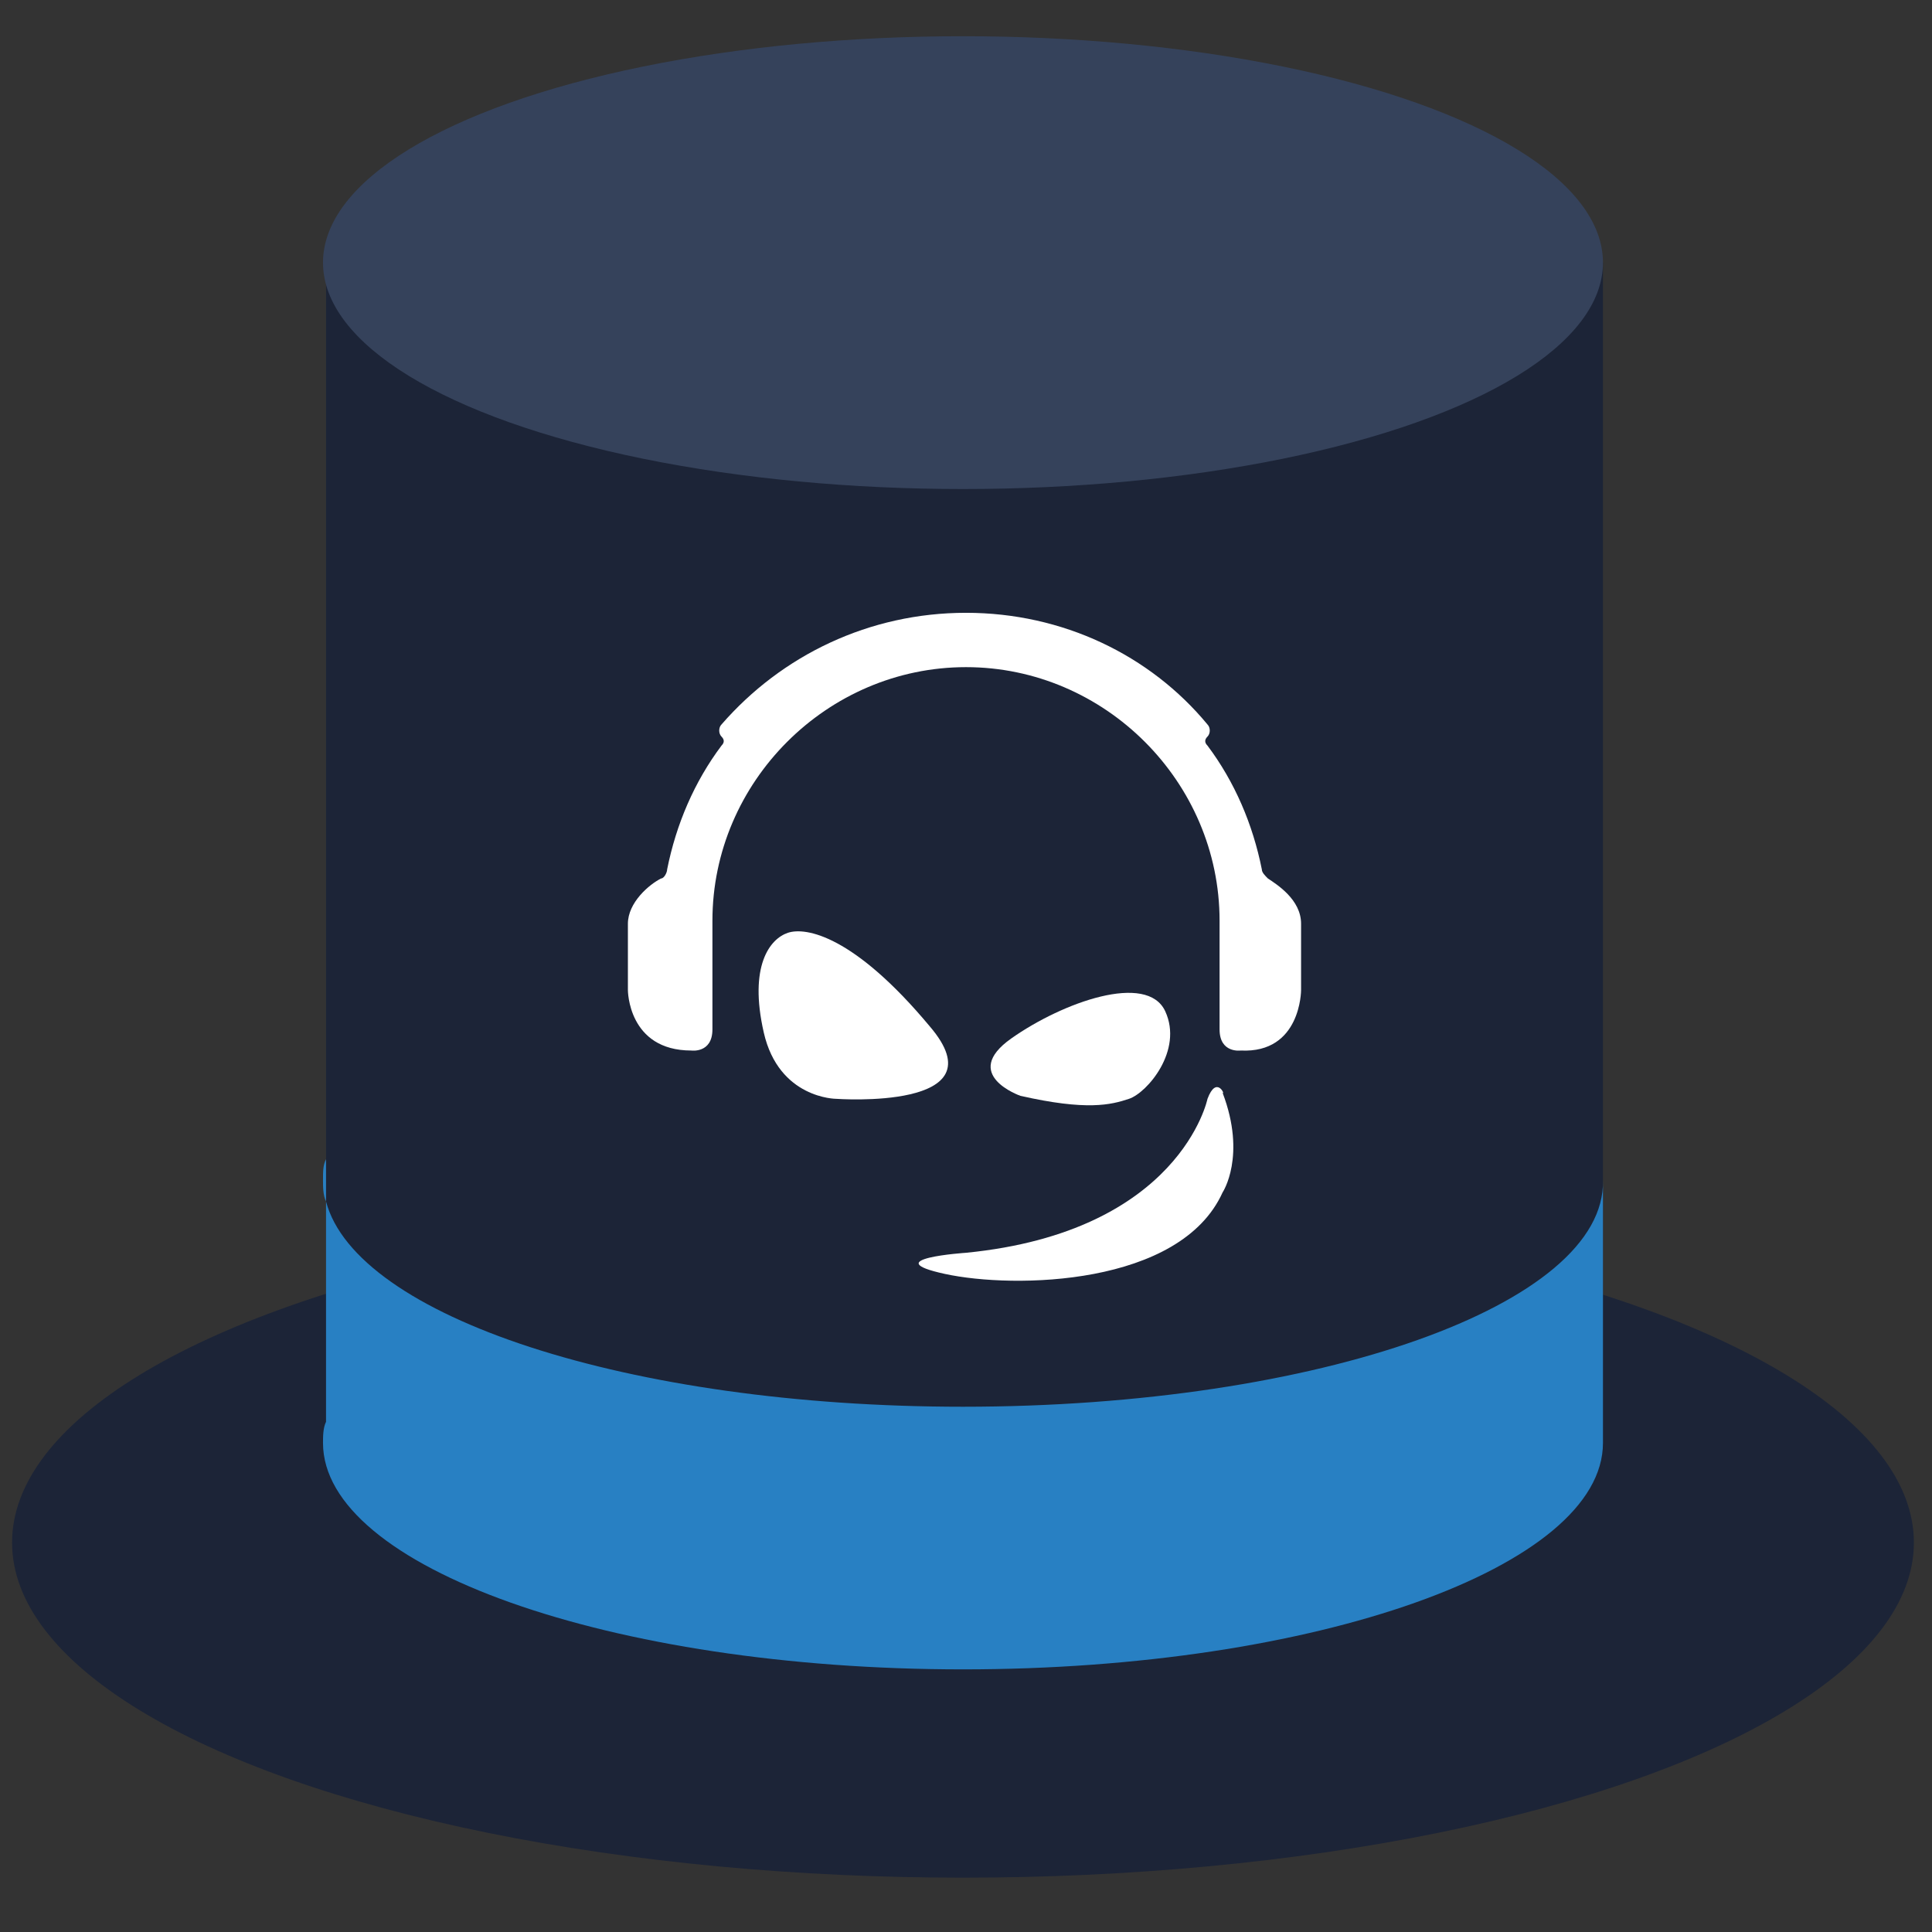 <?xml version="1.0" encoding="utf-8"?>
<!-- Generator: Adobe Illustrator 23.0.2, SVG Export Plug-In . SVG Version: 6.00 Build 0)  -->
<svg version="1.1" id="Perspective" xmlns="http://www.w3.org/2000/svg" xmlns:xlink="http://www.w3.org/1999/xlink" x="0px"
	 y="0px" viewBox="0 0 64 64" style="enable-background:new 0 0 64 64;" xml:space="preserve">
<rect x="0" y="0" width="64" height="64" fill="#333333" stroke="none"/>
<style type="text/css">
	.st0{fill:#1C2437;}
	.st1{fill:#35425B;}
	.st2{fill:#2880C3;}
	.st3{fill:#FFFFFF;}
</style>
<ellipse class="st0" cx="31.9" cy="51.1" rx="31.5" ry="11.1"/>
<path class="st0" d="M10.8,8.7v38.3c-0.1,0.2-0.1,0.5-0.1,0.7c0,4.1,9.5,7.5,21.2,7.5c11.7,0,21.2-3.4,21.2-7.5V8.7H10.8z"/>
<ellipse class="st1" cx="31.9" cy="8.7" rx="21.2" ry="7.5"/>
<g>
	<path class="st2" d="M31.9,46.6c-11.1,0-20.1-3-21.1-6.8v7.3c-0.1,0.2-0.1,0.5-0.1,0.7c0,4.1,9.5,7.5,21.2,7.5
		c11.7,0,21.2-3.4,21.2-7.5v-8.7C53.2,43.2,43.7,46.6,31.9,46.6z"/>
	<path class="st2" d="M10.7,39.1c0,0.2,0,0.5,0.1,0.7v-1.4C10.7,38.6,10.7,38.8,10.7,39.1z"/>
</g>
<g>
	<path class="st3" d="M43.1,32.8v-2.2c0-0.8-0.8-1.3-1.1-1.5c-0.1-0.1-0.2-0.2-0.2-0.3c-0.3-1.5-0.9-2.9-1.8-4.1
		c-0.1-0.1-0.1-0.2,0-0.3l0,0c0.1-0.1,0.1-0.3,0-0.4c-1.9-2.3-4.8-3.7-8-3.7s-6.1,1.4-8.1,3.7c-0.1,0.1-0.1,0.3,0,0.4l0,0
		c0.1,0.1,0.1,0.2,0,0.3c-0.9,1.2-1.5,2.6-1.8,4.1c0,0.1-0.1,0.3-0.2,0.3c-0.4,0.2-1.1,0.8-1.1,1.5v2.2c0,0,0,2,2.1,2
		c0,0,0.7,0.1,0.7-0.7c0-0.8,0-3.4,0-3.6c0-4.6,3.8-8.4,8.4-8.4s8.4,3.8,8.4,8.4l0,0c0,0,0,2.8,0,3.6s0.7,0.7,0.7,0.7
		C43.1,34.9,43.1,32.8,43.1,32.8z"/>
	<path class="st3" d="M40,36.4c0,0-0.9,4.4-8,5.1c0,0-3,0.2-0.7,0.7c2.3,0.5,7.8,0.4,9.2-2.7c0,0,0.8-1.2,0-3.3
		C40.6,36.3,40.3,35.6,40,36.4z"/>
	<path class="st3" d="M27.7,36.4c0,0-1.9,0-2.4-2.2c-0.5-2.2,0.2-3.1,0.8-3.3s2.2,0.1,4.7,3.1C33.2,36.8,27.7,36.4,27.7,36.4z"/>
	<path class="st3" d="M33.8,36.3c0,0-2-0.7-0.3-1.9c1.7-1.2,4.5-2.2,5.1-0.9c0.6,1.3-0.6,2.7-1.2,2.9C36.8,36.6,36,36.8,33.8,36.3z"
		/>
</g>
</svg>
